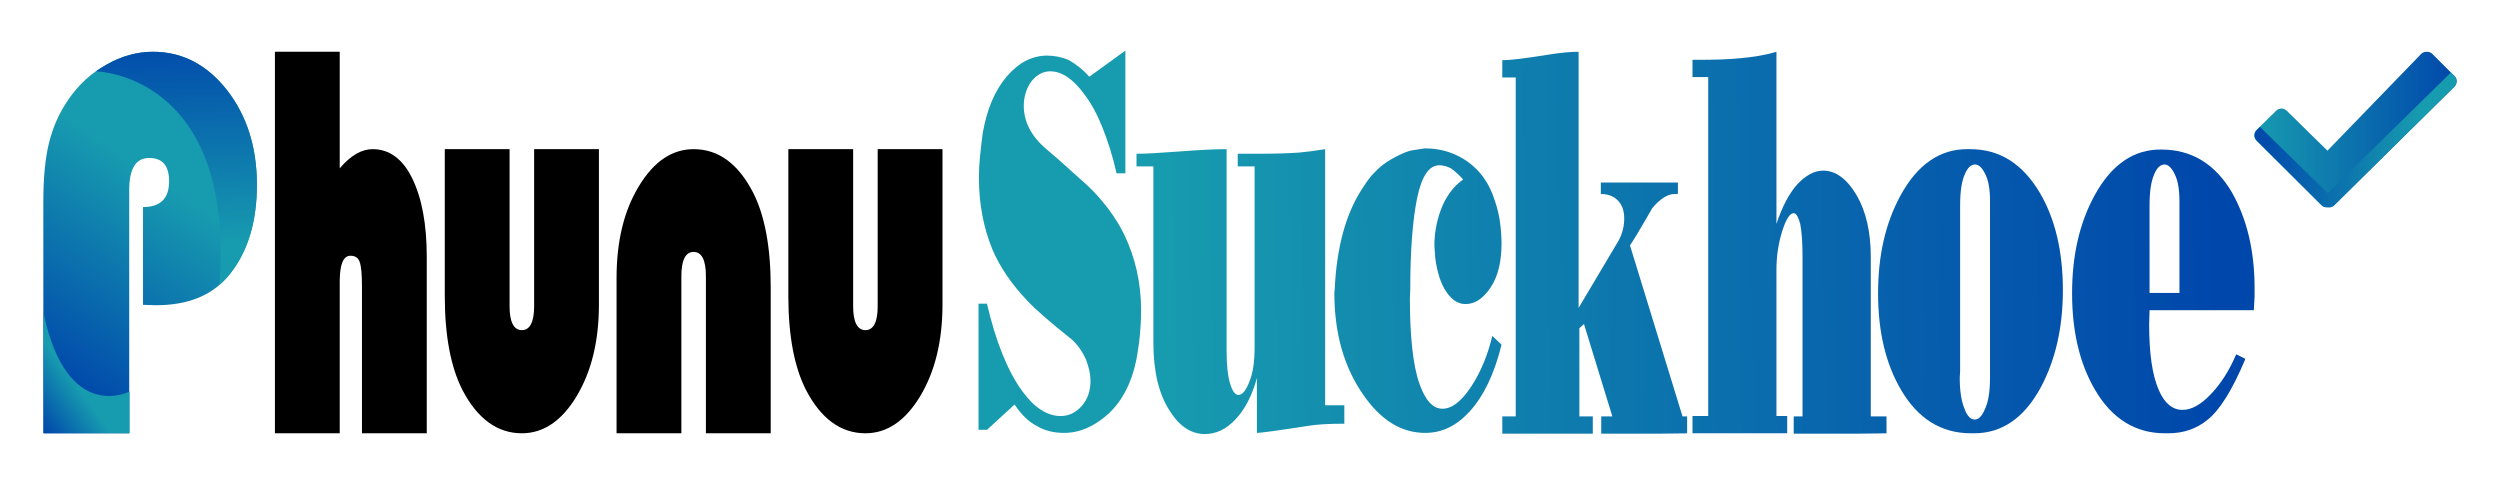 <?xml version="1.0" encoding="utf-8"?>
<!-- Generator: Adobe Illustrator 21.0.0, SVG Export Plug-In . SVG Version: 6.00 Build 0)  -->
<svg version="1.1" id="Layer_1" xmlns="http://www.w3.org/2000/svg" xmlns:xlink="http://www.w3.org/1999/xlink" x="0px" y="0px"
	 viewBox="0 0 652 126.5" style="enable-background:new 0 0 652 126.5;" xml:space="preserve">
<style type="text/css">
	.st0{clip-path:url(#SVGID_2_);fill:url(#SVGID_3_);}
	.st1{clip-path:url(#SVGID_5_);fill:url(#SVGID_6_);}
	.st2{clip-path:url(#SVGID_8_);fill:url(#SVGID_9_);}
	.st3{clip-path:url(#SVGID_11_);fill:url(#SVGID_12_);}
	.st4{clip-path:url(#SVGID_14_);fill:url(#SVGID_15_);}
	.st5{clip-path:url(#SVGID_17_);fill:url(#SVGID_18_);}
	.st6{clip-path:url(#SVGID_20_);fill:url(#SVGID_21_);}
	.st7{clip-path:url(#SVGID_23_);fill:url(#SVGID_24_);}
	.st8{clip-path:url(#SVGID_26_);fill:url(#SVGID_27_);}
	.st9{clip-path:url(#SVGID_29_);fill:url(#SVGID_30_);}
	.st10{clip-path:url(#SVGID_32_);fill:url(#SVGID_33_);}
	.st11{clip-path:url(#SVGID_35_);}
	.st12{clip-path:url(#SVGID_37_);fill:url(#SVGID_38_);}
</style>
<g>
	<path d="M88.6,13.5v30.4c2.9-3.4,5.7-5,8.6-5c4.3,0,7.8,2.5,10.3,7.6s3.8,11.9,3.8,20.5v46H94.4V74.6c0-3.1-0.2-5.2-0.6-6.3
		c-0.4-1.1-1.2-1.6-2.4-1.6c-1.9,0-2.8,2.3-2.8,6.8V113H71.7V13.5H88.6z"/>
	<path d="M116,38.9h16.9v41c0,4.1,1.1,6.2,3.2,6.2c2.1,0,3.2-2.1,3.2-6.2v-41h16.9v40.5c0,9.4-1.9,17.4-5.8,23.9
		c-3.9,6.5-8.7,9.7-14.3,9.7c-6.4,0-11.6-3.8-15.5-11.3c-3-5.9-4.6-14-4.6-24.5L116,38.9L116,38.9z"/>
	<path d="M201,113h-16.9V72c0-4.2-1.1-6.3-3.2-6.3c-2.1,0-3.2,2.1-3.2,6.3v41h-16.9V72.5c0-9.5,1.9-17.5,5.8-23.9
		c3.9-6.5,8.7-9.7,14.3-9.7c6.5,0,11.6,3.8,15.5,11.3c3,5.9,4.6,14.1,4.6,24.6L201,113L201,113z"/>
	<path d="M205.6,38.9h16.9v41c0,4.1,1.1,6.2,3.2,6.2s3.2-2.1,3.2-6.2v-41h16.9v40.5c0,9.4-1.9,17.4-5.8,23.9s-8.7,9.7-14.3,9.7
		c-6.4,0-11.6-3.8-15.5-11.3c-3-5.9-4.6-14-4.6-24.5L205.6,38.9L205.6,38.9z"/>
	<g>
		<g>
			<defs>
				<path id="SVGID_1_" d="M27.7,16.9c-4,2.2-7.3,5.3-9.9,9.1c-2.4,3.5-4,7.2-5,11.2s-1.5,9.1-1.5,15.4V113h22.4V49.6
					c0-5.6,1.7-8.4,5.2-8.4s5.2,2,5.2,6.1c0,4.5-2.3,6.7-6.8,6.7v25.5l3.4,0.1c8.6,0,15-2.7,19.3-8.2c4.7-5.9,7-13.7,7-23.2
					c0-9.8-2.6-18-7.8-24.7c-5.2-6.6-11.6-10-19.3-10C35.8,13.5,31.7,14.6,27.7,16.9"/>
			</defs>
			<clipPath id="SVGID_2_">
				<use xlink:href="#SVGID_1_"  style="overflow:visible;"/>
			</clipPath>
			
				<linearGradient id="SVGID_3_" gradientUnits="userSpaceOnUse" x1="-115.805" y1="281.797" x2="-114.805" y2="281.797" gradientTransform="matrix(-32.822 48.088 -48.088 -32.822 9797.414 14869.253)">
				<stop  offset="0" style="stop-color:#179BAF"/>
				<stop  offset="1" style="stop-color:#0047AB"/>
			</linearGradient>
			<polygon class="st0" points="113.5,45.1 49.4,139 -35,81.4 29.1,-12.5 			"/>
		</g>
	</g>
	<g>
		<g>
			<defs>
				<path id="SVGID_4_" d="M11.4,113h22.4v-10.9c0,0-16.3,8.5-22.4-20.3V113z"/>
			</defs>
			<clipPath id="SVGID_5_">
				<use xlink:href="#SVGID_4_"  style="overflow:visible;"/>
			</clipPath>
			
				<linearGradient id="SVGID_6_" gradientUnits="userSpaceOnUse" x1="-107.564" y1="267.803" x2="-106.564" y2="267.803" gradientTransform="matrix(-11.339 8.252 -8.252 -11.339 1009.652 4023.98)">
				<stop  offset="0" style="stop-color:#179BAF"/>
				<stop  offset="1" style="stop-color:#0047AB"/>
			</linearGradient>
			<polygon class="st1" points="48.6,102.2 19.1,123.7 -3.5,92.6 26,71.2 			"/>
		</g>
	</g>
	<g>
		<g>
			<defs>
				<path id="SVGID_7_" d="M27.7,16.9c-0.9,0.5-1.8,1.1-2.7,1.7c0,0,36.4,0.6,32.2,55.7c1-0.9,2-1.8,2.8-2.9c4.7-5.9,7-13.7,7-23.2
					c0-9.8-2.6-18-7.8-24.7c-5.2-6.6-11.6-10-19.3-10C35.8,13.5,31.7,14.6,27.7,16.9"/>
			</defs>
			<clipPath id="SVGID_8_">
				<use xlink:href="#SVGID_7_"  style="overflow:visible;"/>
			</clipPath>
			
				<linearGradient id="SVGID_9_" gradientUnits="userSpaceOnUse" x1="-125.396" y1="284.642" x2="-124.396" y2="284.642" gradientTransform="matrix(-1.068 -54.643 54.643 -1.068 -15641.152 -6484.543)">
				<stop  offset="0" style="stop-color:#179BAF"/>
				<stop  offset="1" style="stop-color:#0047AB"/>
			</linearGradient>
			<polygon class="st2" points="25.1,75.1 23.9,13.5 67.1,12.7 68.3,74.2 			"/>
		</g>
	</g>
	<g>
		<g>
			<defs>
				<path id="SVGID_10_" d="M284.1,20c-1.6-1.8-3.4-3.2-5.3-4.3c-1.8-0.8-3.8-1.2-5.7-1.2c-3.9,0-7.4,1.8-10.5,5.4
					s-5.2,8.5-6.3,14.8c-0.2,1.3-0.4,3.3-0.7,6c-0.2,1.9-0.3,3.8-0.3,5.5c0,7,1.2,13.2,3.5,18.8c1,2.4,2.3,4.7,3.8,6.9
					c1.5,2.2,3.3,4.4,5.2,6.4c1.9,2.1,5.9,5.6,11.8,10.3c1.5,1.4,2.7,3.1,3.6,5.1c0.8,2.1,1.2,3.9,1.2,5.6c0,2.6-0.7,4.7-2.2,6.5
					c-1.6,1.8-3.4,2.7-5.6,2.7c-3.5,0-6.9-2.2-10-6.5c-3.8-5.2-6.9-12.9-9.2-22.8h-2.2v32.9h2.2l7.2-6.6c1.8,2.7,3.8,4.6,5.8,5.6
					c2,1.2,4.4,1.8,7.1,1.8c4.1,0,8-1.7,11.7-5.1c3.5-3.3,5.9-7.9,7.1-13.7c0.9-4.6,1.3-9,1.3-13.1c0-7.2-1.5-13.8-4.4-19.8
					c-1.1-2.3-2.5-4.5-4.2-6.8c-1.7-2.2-3.5-4.3-5.7-6.3c-1.5-1.4-3.2-2.8-5-4.5c-1.8-1.6-3.6-3.2-5.4-4.7c-4-3.4-5.9-7.2-5.9-11.3
					c0-2.4,0.7-4.6,2-6.4c1.4-1.7,3-2.6,4.9-2.6c3,0,6,2,8.9,6c1.7,2.2,3.3,5.1,4.7,8.6c1.4,3.5,2.7,7.5,3.7,12h2.3v-32L284.1,20z"
					/>
			</defs>
			<clipPath id="SVGID_11_">
				<use xlink:href="#SVGID_10_"  style="overflow:visible;"/>
			</clipPath>
			
				<linearGradient id="SVGID_12_" gradientUnits="userSpaceOnUse" x1="-120.018" y1="285.929" x2="-119.018" y2="285.929" gradientTransform="matrix(254.445 -3.078 3.078 254.445 29962.607 -73059.633)">
				<stop  offset="0" style="stop-color:#179BAF"/>
				<stop  offset="1" style="stop-color:#0047AB"/>
			</linearGradient>
			<polygon class="st3" points="253.9,13.5 297.6,13 298.8,113 255.1,113.5 			"/>
		</g>
	</g>
	<g>
		<g>
			<defs>
				<path id="SVGID_13_" d="M338.7,39.8c-2.9,0.2-6.5,0.3-10.9,0.3h-2.5h-2.5v3.3h4.4v47.1c0,3.7-0.4,6.6-1.3,8.9
					c-0.9,2.4-1.9,3.6-2.9,3.6c-0.9,0-1.6-1-2.2-3s-0.9-4.8-0.9-8.4V38.9c-3,0-7.1,0.2-12.3,0.6c-5.2,0.4-8.9,0.6-11.2,0.6v3.3h4.4
					v45.9c0,7.5,1.4,13.5,4.3,17.9c2.5,4,5.6,6,9.1,6c2.9,0,5.5-1.2,7.9-3.7c2.5-2.6,4.4-6.2,5.7-10.9v14.3c1,0,5.4-0.6,13.1-1.8
					c2.3-0.4,5.6-0.6,9.7-0.6v-4.8h-5V38.9C343.2,39.3,340.9,39.6,338.7,39.8"/>
			</defs>
			<clipPath id="SVGID_14_">
				<use xlink:href="#SVGID_13_"  style="overflow:visible;"/>
			</clipPath>
			
				<linearGradient id="SVGID_15_" gradientUnits="userSpaceOnUse" x1="-120.016" y1="285.818" x2="-119.016" y2="285.818" gradientTransform="matrix(281.503 -3.405 3.405 281.503 33116.078 -80791.289)">
				<stop  offset="0" style="stop-color:#179BAF"/>
				<stop  offset="1" style="stop-color:#0047AB"/>
			</linearGradient>
			<polygon class="st4" points="295.4,38.9 350.6,38.2 351.5,113 296.4,113.7 			"/>
		</g>
	</g>
	<g>
		<g>
			<defs>
				<path id="SVGID_16_" d="M368.3,39.2c-1.1,0.2-2.3,0.7-3.7,1.4c-1.4,0.7-2.6,1.4-3.7,2.2s-2.1,1.8-3.2,3c-1,1.2-1.9,2.5-2.7,3.8
					c-4.1,6.5-6.4,15.1-6.9,25.7l-0.1,1.1c0,10.5,2.5,19.3,7.5,26.5c4.6,6.7,10,10,16.2,10c4.3,0,8.1-1.8,11.5-5.5
					c3.7-4,6.5-9.8,8.4-17.5l-2.4-2.3c-1.2,5-3,9.4-5.5,13.2c-2.5,3.8-5,5.8-7.5,5.8s-4.5-2.2-6-6.5c-0.9-2.5-1.5-5.7-1.9-9.4
					c-0.4-3.7-0.6-8-0.6-12.8l0.1-2.6c0-9.9,0.6-17.8,1.8-23.7c1.2-5.7,3.1-8.5,5.8-8.5c1,0,2,0.3,3,0.8c1,0.7,2.1,1.7,3.2,2.9
					c-2.7,1.9-4.7,4.7-6,8.4c-1,2.9-1.5,5.8-1.5,8.6c0,0.3,0,0.9,0.1,1.8c0.1,1,0.1,1.6,0.1,1.6c0.5,3.7,1.4,6.7,2.9,8.9
					c1.4,2.1,3.1,3.2,5,3.2c2.5,0,4.7-1.5,6.6-4.4s2.8-6.7,2.8-11.4c0-1.5-0.1-3.4-0.4-5.5c-0.2-1.6-0.6-3.5-1.3-5.5
					c-1.5-4.9-4.2-8.6-8.3-11.1c-3-1.8-6.3-2.7-10-2.7L368.3,39.2z"/>
			</defs>
			<clipPath id="SVGID_17_">
				<use xlink:href="#SVGID_16_"  style="overflow:visible;"/>
			</clipPath>
			
				<linearGradient id="SVGID_18_" gradientUnits="userSpaceOnUse" x1="-120.017" y1="285.856" x2="-119.017" y2="285.856" gradientTransform="matrix(271.649 -3.286 3.286 271.649 31966.461 -77970.219)">
				<stop  offset="0" style="stop-color:#179BAF"/>
				<stop  offset="1" style="stop-color:#0047AB"/>
			</linearGradient>
			<polygon class="st5" points="347,38.9 391.5,38.4 392.4,113 347.9,113.5 			"/>
		</g>
	</g>
	<g>
		<g>
			<defs>
				<path id="SVGID_19_" d="M403.5,14.3c-5.6,0.9-9.5,1.4-11.7,1.4v4.5h3.5v88.4h-3.5v4.5h23.6v-4.5h-3.5v-23l1.2-1.1l7.4,24.1h-2.9
					v4.5H440v-4.5h-1.2L425.1,64c0.5-0.7,2.5-3.9,5.8-9.7c2-2.4,4-3.7,5.8-3.7h0.9v-3h-20.1v3c2.1,0,3.7,0.7,4.8,2.1
					c0.9,1.1,1.3,2.6,1.3,4.3c0,2-0.5,4-1.5,5.8l-10.4,17.5V13.5C409.9,13.5,407.1,13.7,403.5,14.3"/>
			</defs>
			<clipPath id="SVGID_20_">
				<use xlink:href="#SVGID_19_"  style="overflow:visible;"/>
			</clipPath>
			
				<linearGradient id="SVGID_21_" gradientUnits="userSpaceOnUse" x1="-120.017" y1="285.894" x2="-119.017" y2="285.894" gradientTransform="matrix(262.32 -3.173 3.173 262.32 30883.941 -75312.109)">
				<stop  offset="0" style="stop-color:#179BAF"/>
				<stop  offset="1" style="stop-color:#0047AB"/>
			</linearGradient>
			<polygon class="st6" points="390.6,13.5 440,12.9 441.2,113 391.8,113.6 			"/>
		</g>
	</g>
	<g>
		<g>
			<defs>
				<path id="SVGID_22_" d="M453.7,15.2c-3.1,0.3-6.7,0.4-10.7,0.4h-1.6v4.5h4.1v88.4h-4.1v4.5h24.7v-4.5h-2.8V70.3
					c0-3.5,0.5-6.8,1.5-10s2-4.7,3-4.7c0.6,0,1.2,0.9,1.7,2.8c0.4,2,0.6,4.9,0.6,8.6v41.6h-2.3v4.5H492v-4.5h-4.1V67
					c0-6.4-1.2-11.8-3.7-16.1c-2.5-4.2-5.4-6.4-8.7-6.4c-2.3,0-4.5,1.2-6.7,3.5c-2.1,2.3-4,5.8-5.5,10.4V13.5
					C460.3,14.4,457.1,14.9,453.7,15.2"/>
			</defs>
			<clipPath id="SVGID_23_">
				<use xlink:href="#SVGID_22_"  style="overflow:visible;"/>
			</clipPath>
			
				<linearGradient id="SVGID_24_" gradientUnits="userSpaceOnUse" x1="-120.017" y1="285.894" x2="-119.017" y2="285.894" gradientTransform="matrix(262.32 -3.173 3.173 262.32 30886.803 -75311.516)">
				<stop  offset="0" style="stop-color:#179BAF"/>
				<stop  offset="1" style="stop-color:#0047AB"/>
			</linearGradient>
			<polygon class="st7" points="440.2,13.5 492,12.8 493.2,113 441.4,113.6 			"/>
		</g>
	</g>
	<g>
		<g>
			<defs>
				<path id="SVGID_25_" d="M512.3,106.5c-0.8-2-1.2-4.6-1.2-8l0.1-1.7V53.6c0-3.6,0.4-6.3,1.2-8.1c0.7-1.7,1.6-2.6,2.7-2.6
					c1,0,1.9,0.9,2.7,2.6c0.8,1.6,1.2,3.9,1.2,6.9v1.1v44.9c0,3.5-0.4,6.2-1.2,8c-0.8,2-1.7,3-2.7,3
					C514,109.5,513,108.5,512.3,106.5 M513,38.9c-7.1,0-12.9,4-17.3,12c-4,7.3-5.9,15.8-5.9,25.6c0,10,2,18.4,6,25.2
					c4.4,7.5,10.5,11.3,18.2,11.3h0.9c7.2,0,13-4,17.3-11.9C536,94,538,85.6,538,75.7c0-10.1-2-18.6-6-25.4
					c-4.5-7.6-10.5-11.4-18.2-11.4C513.8,38.9,513,38.9,513,38.9z"/>
			</defs>
			<clipPath id="SVGID_26_">
				<use xlink:href="#SVGID_25_"  style="overflow:visible;"/>
			</clipPath>
			
				<linearGradient id="SVGID_27_" gradientUnits="userSpaceOnUse" x1="-120.017" y1="285.847" x2="-119.017" y2="285.847" gradientTransform="matrix(273.982 -3.314 3.314 273.982 32236.268 -78636.164)">
				<stop  offset="0" style="stop-color:#179BAF"/>
				<stop  offset="1" style="stop-color:#0047AB"/>
			</linearGradient>
			<polygon class="st8" points="488.8,38.9 538,38.3 538.9,113 489.7,113.6 			"/>
		</g>
	</g>
	<g>
		<g>
			<defs>
				<path id="SVGID_28_" d="M560.6,53.6c0-3.6,0.4-6.3,1.2-8.1c0.7-1.7,1.6-2.6,2.7-2.6c1,0,1.9,0.9,2.7,2.6
					c0.8,1.6,1.2,3.9,1.2,6.9v24h-7.8L560.6,53.6L560.6,53.6z M546.3,50.9c-4,7.3-5.9,15.8-5.9,25.6c0,10,2,18.4,6,25.2
					c4.4,7.5,10.5,11.3,18.2,11.3h0.9c4,0,7.4-1.2,10.2-3.5c3.2-2.5,6.5-7.8,9.9-15.9l-2.4-1.2c-1.8,4.3-4.1,7.8-6.7,10.5
					c-2.6,2.7-5,4-7.3,4c-2.6,0-4.7-1.7-6.2-5.2c-1.7-3.9-2.5-9.6-2.5-17l0.1-3.8h27.2c0.1-2.1,0.2-3.3,0.2-3.6v-2.1
					c0-9.8-2-18.1-5.9-25c-4.4-7.5-10.6-11.2-18.4-11.2C556.5,38.9,550.7,42.9,546.3,50.9"/>
			</defs>
			<clipPath id="SVGID_29_">
				<use xlink:href="#SVGID_28_"  style="overflow:visible;"/>
			</clipPath>
			
				<linearGradient id="SVGID_30_" gradientUnits="userSpaceOnUse" x1="-120.017" y1="285.847" x2="-119.017" y2="285.847" gradientTransform="matrix(273.982 -3.314 3.314 273.982 32238.635 -78635.578)">
				<stop  offset="0" style="stop-color:#179BAF"/>
				<stop  offset="1" style="stop-color:#0047AB"/>
			</linearGradient>
			<polygon class="st9" points="539.4,38.9 588,38.3 588.9,113 540.3,113.6 			"/>
		</g>
	</g>
	<g>
		<g>
			<defs>
				<path id="SVGID_31_" d="M631.5,14L607,39.3l-10.6-10.4c-0.8-0.8-2-0.8-2.8,0l-5.1,5c-0.8,0.8-0.8,2,0,2.8l16.9,16.8
					c0.5,0.5,1.1,0.6,1.7,0.6c0.6,0.1,1.2-0.1,1.7-0.6l31.3-30.9c0.8-0.8,0.8-2.1,0-2.8l-5.7-5.7c-0.4-0.4-0.9-0.6-1.4-0.6
					S631.9,13.6,631.5,14"/>
			</defs>
			<clipPath id="SVGID_32_">
				<use xlink:href="#SVGID_31_"  style="overflow:visible;"/>
			</clipPath>
			
				<linearGradient id="SVGID_33_" gradientUnits="userSpaceOnUse" x1="-120.019" y1="290.372" x2="-119.019" y2="290.372" gradientTransform="matrix(52.672 0 0 52.672 6909.577 -15260.595)">
				<stop  offset="0" style="stop-color:#179BAF"/>
				<stop  offset="1" style="stop-color:#0047AB"/>
			</linearGradient>
			<rect x="587.8" y="13.5" class="st10" width="53.1" height="40.6"/>
		</g>
	</g>
	<g>
		<g>
			<g>
				<defs>
					<rect id="SVGID_34_" x="588" y="18.9" width="52.6" height="35.1"/>
				</defs>
				<clipPath id="SVGID_35_">
					<use xlink:href="#SVGID_34_"  style="overflow:visible;"/>
				</clipPath>
				<g class="st11">
					<g>
						<defs>
							<path id="SVGID_36_" d="M608.8,53.5l31.3-30.9c0.8-0.8,0.8-2,0-2.8l-0.9-0.9l-32.1,31.5l-17.7-17.3l-0.8,0.8
								c-0.8,0.8-0.8,2,0,2.8l16.9,16.8c0.5,0.5,1.1,0.6,1.7,0.6C607.7,54.1,608.4,53.9,608.8,53.5"/>
						</defs>
						<clipPath id="SVGID_37_">
							<use xlink:href="#SVGID_36_"  style="overflow:visible;"/>
						</clipPath>
						
							<linearGradient id="SVGID_38_" gradientUnits="userSpaceOnUse" x1="-119.977" y1="277.911" x2="-118.977" y2="277.911" gradientTransform="matrix(-43.013 0 0 -43.013 -4529.552 11990.225)">
							<stop  offset="0" style="stop-color:#179BAF"/>
							<stop  offset="1" style="stop-color:#0047AB"/>
						</linearGradient>
						<rect x="587.8" y="18.9" class="st12" width="53" height="35.2"/>
					</g>
				</g>
			</g>
		</g>
	</g>
</g>
</svg>
